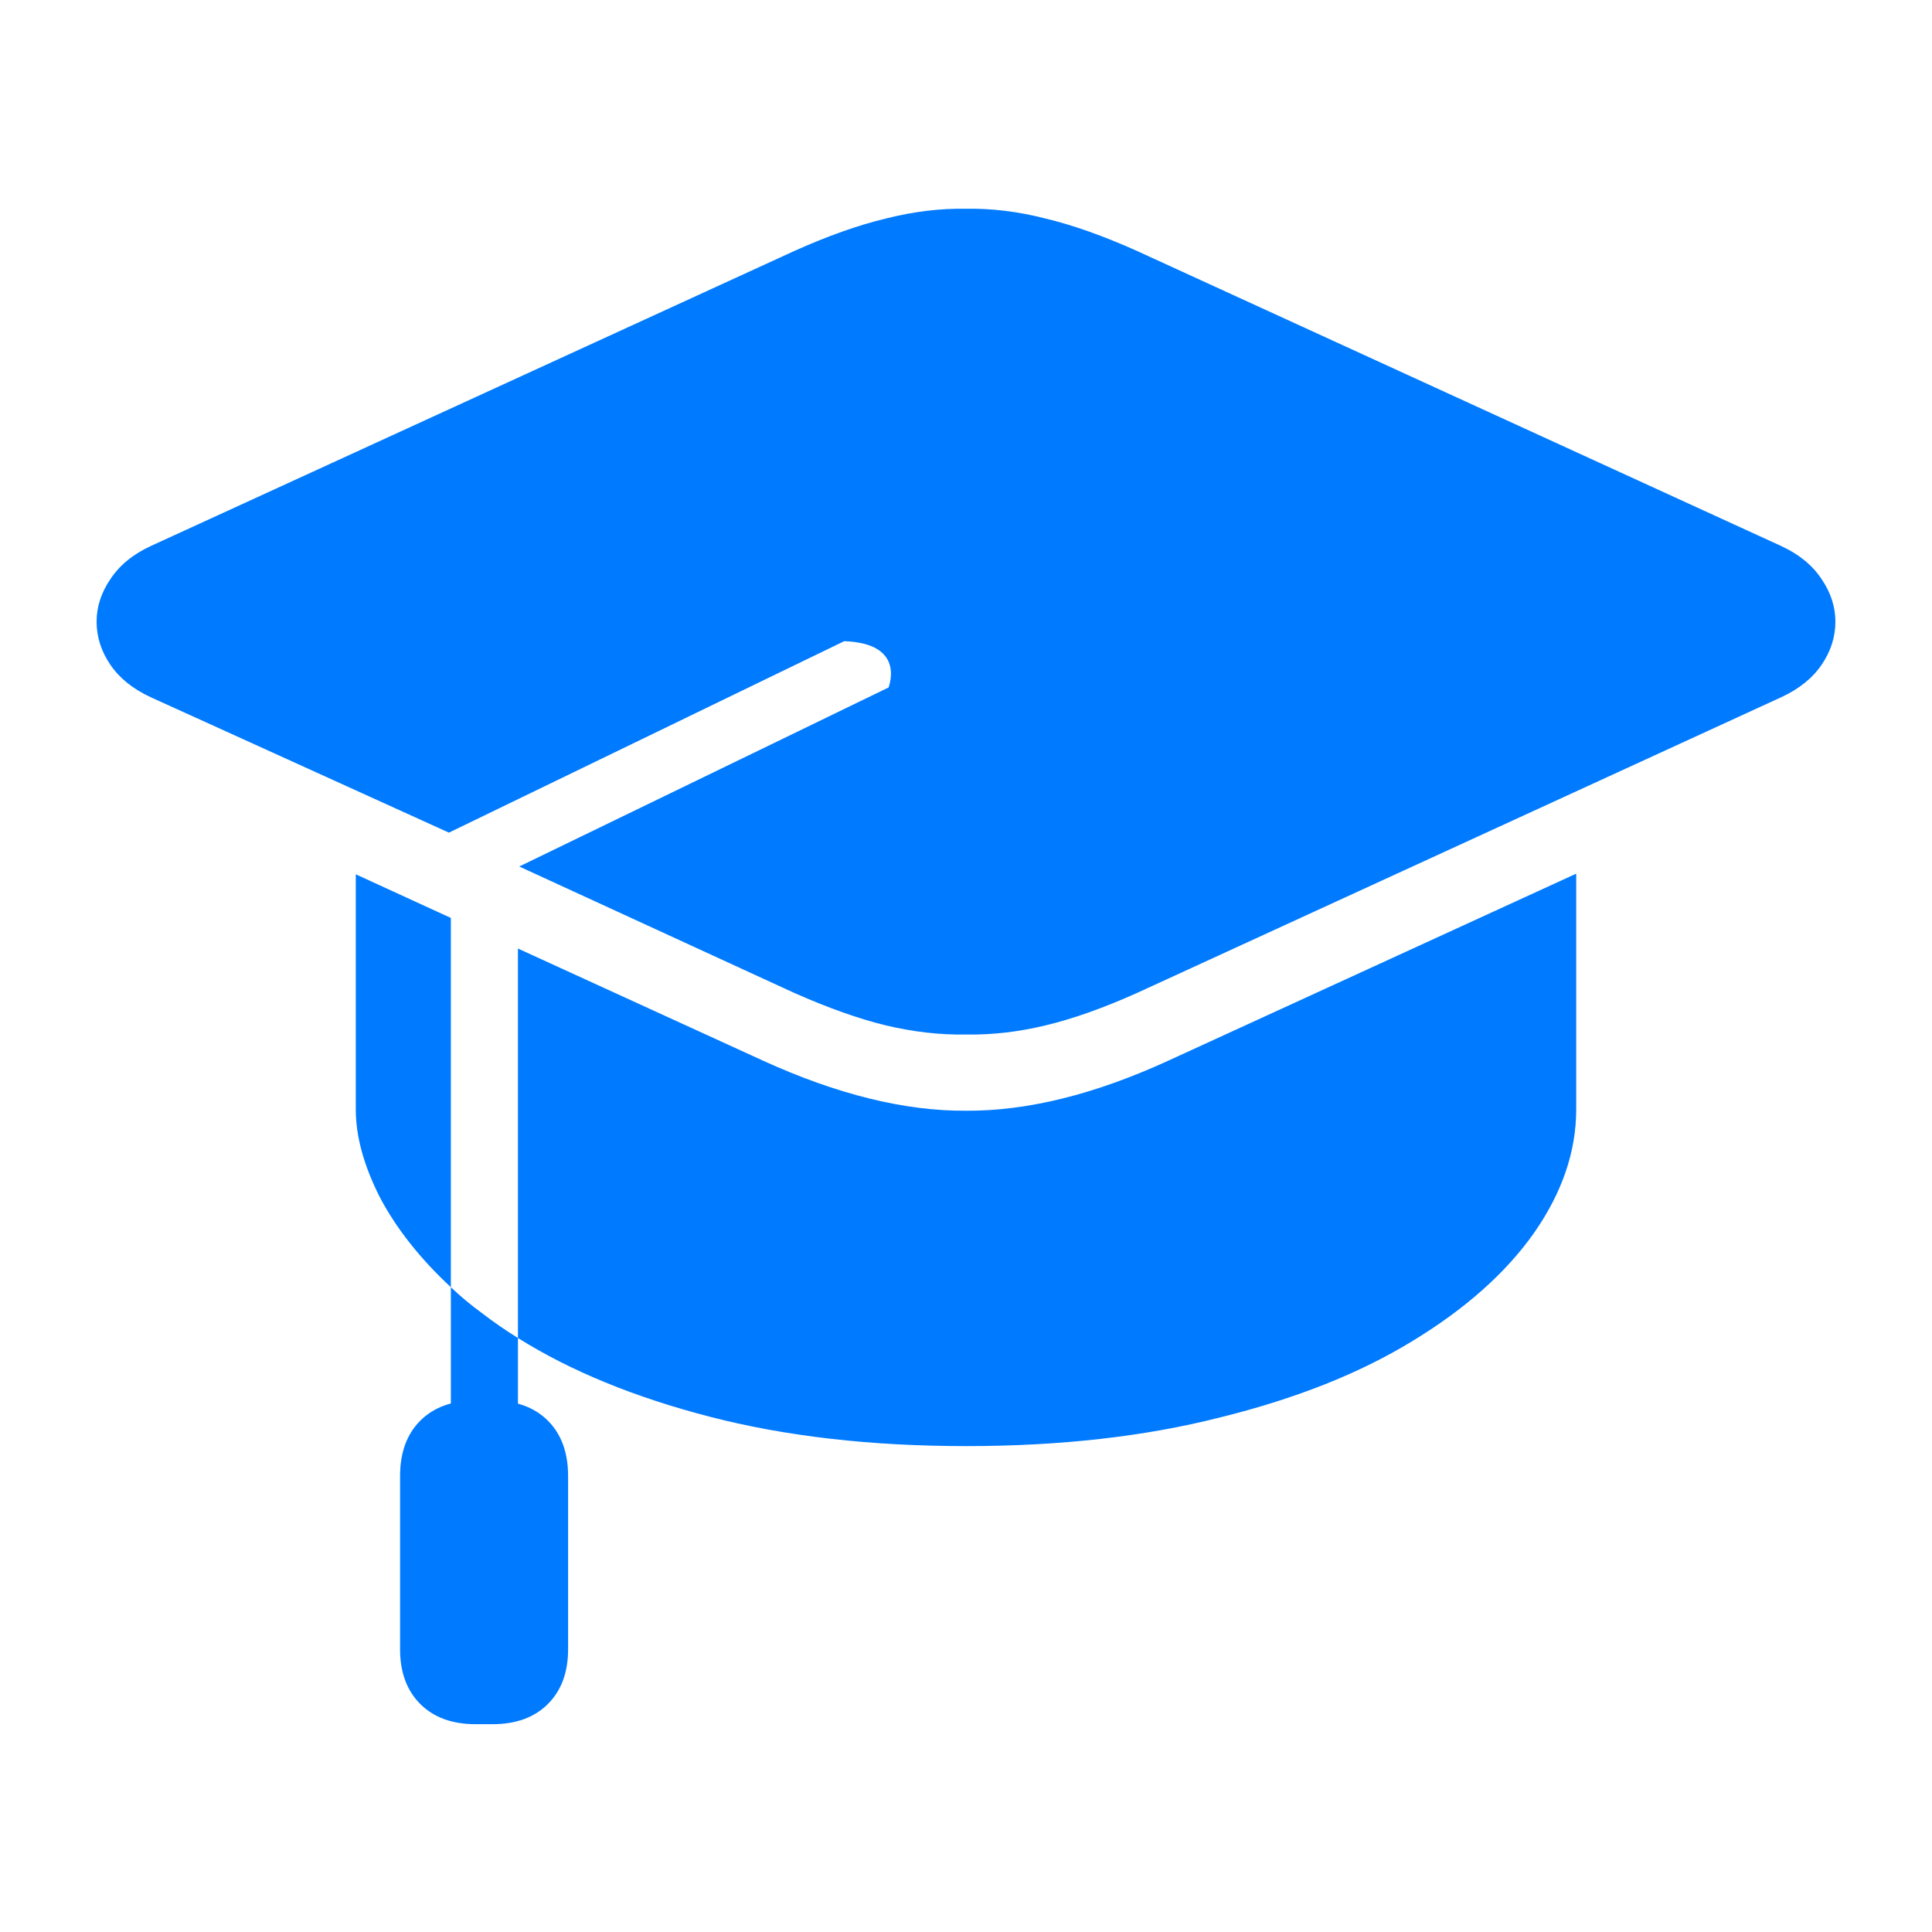 <svg width="512" height="512" viewBox="0 0 512 512" fill="none" xmlns="http://www.w3.org/2000/svg">
<path d="M472.075 144.72C476.792 146.906 480.359 149.84 482.775 153.522C485.192 157.089 486.4 160.828 486.4 164.74C486.4 168.767 485.192 172.564 482.775 176.131C480.359 179.697 476.792 182.574 472.075 184.76L301.389 263.113C292.415 267.14 284.303 270.016 277.055 271.742C269.921 273.468 262.903 274.274 256 274.159C249.096 274.274 242.02 273.468 234.772 271.742C227.638 270.016 219.527 267.14 210.437 263.113L137.607 229.632L239.086 180.445C249.25 173.212 250.017 183.034 256.345 183.034C262.673 183.034 268.483 182.171 273.776 180.445C279.183 178.719 283.498 176.476 286.72 173.714C289.941 170.953 295.6 179.698 295.6 176.362C306.85 166.912 285.321 191.608 282.1 188.962C278.878 186.2 244.494 187.422 239.086 185.812C233.794 184.086 253.328 162.412 247 162.412C240.787 162.412 233.5 154.762 250.15 157.012C244.742 158.622 294.436 180.273 291.1 183.034C287.878 185.68 244.75 186.755 244.75 189.862C244.75 191.022 235.3 182.662 235.3 182.662C235.3 182.662 240.7 170.512 223.726 169.918L118.968 220.657L39.924 184.76C35.207 182.574 31.64 179.697 29.224 176.131C26.808 172.564 25.6 168.767 25.6 164.74C25.6 160.828 26.808 157.089 29.224 153.522C31.64 149.84 35.207 146.906 39.924 144.72L210.437 66.54C219.412 62.513 227.523 59.636 234.772 57.91C242.02 56.069 249.096 55.207 256 55.322C262.903 55.207 269.921 56.069 277.055 57.91C284.303 59.636 292.415 62.513 301.389 66.54L472.075 144.72ZM137.262 251.377L202.153 281.062C221.828 290.036 239.777 294.466 256 294.351C272.223 294.466 290.114 290.036 309.673 281.062L417.711 231.53V294.006C417.711 305.166 413.972 316.096 406.493 326.797C399.014 337.382 388.257 346.932 374.22 355.446C360.298 363.96 343.327 370.691 323.307 375.638C303.403 380.701 280.967 383.232 256 383.232C230.802 383.232 208.194 380.643 188.174 375.465C168.154 370.288 151.183 363.327 137.262 354.583V251.377ZM94.288 231.703L119.485 243.266V341.121C111.316 333.527 105.046 325.589 100.674 317.305C96.417 308.905 94.288 301.139 94.288 294.006V231.703ZM119.485 390.308V341.121C122.017 343.537 124.778 345.839 127.769 348.025C130.761 350.326 133.925 352.512 137.262 354.583V390.308H119.485ZM106.024 391.171C106.024 384.958 107.807 380.068 111.374 376.501C114.941 372.934 119.831 371.151 126.044 371.151H130.531C136.744 371.151 141.634 372.934 145.201 376.501C148.767 380.068 150.551 384.958 150.551 391.171V437.078C150.551 443.176 148.767 448.008 145.201 451.575C141.634 455.142 136.744 456.925 130.531 456.925H126.044C119.831 456.925 114.941 455.142 111.374 451.575C107.807 448.008 106.024 443.176 106.024 437.078V391.171Z" fill="#007AFF"/>
</svg>
